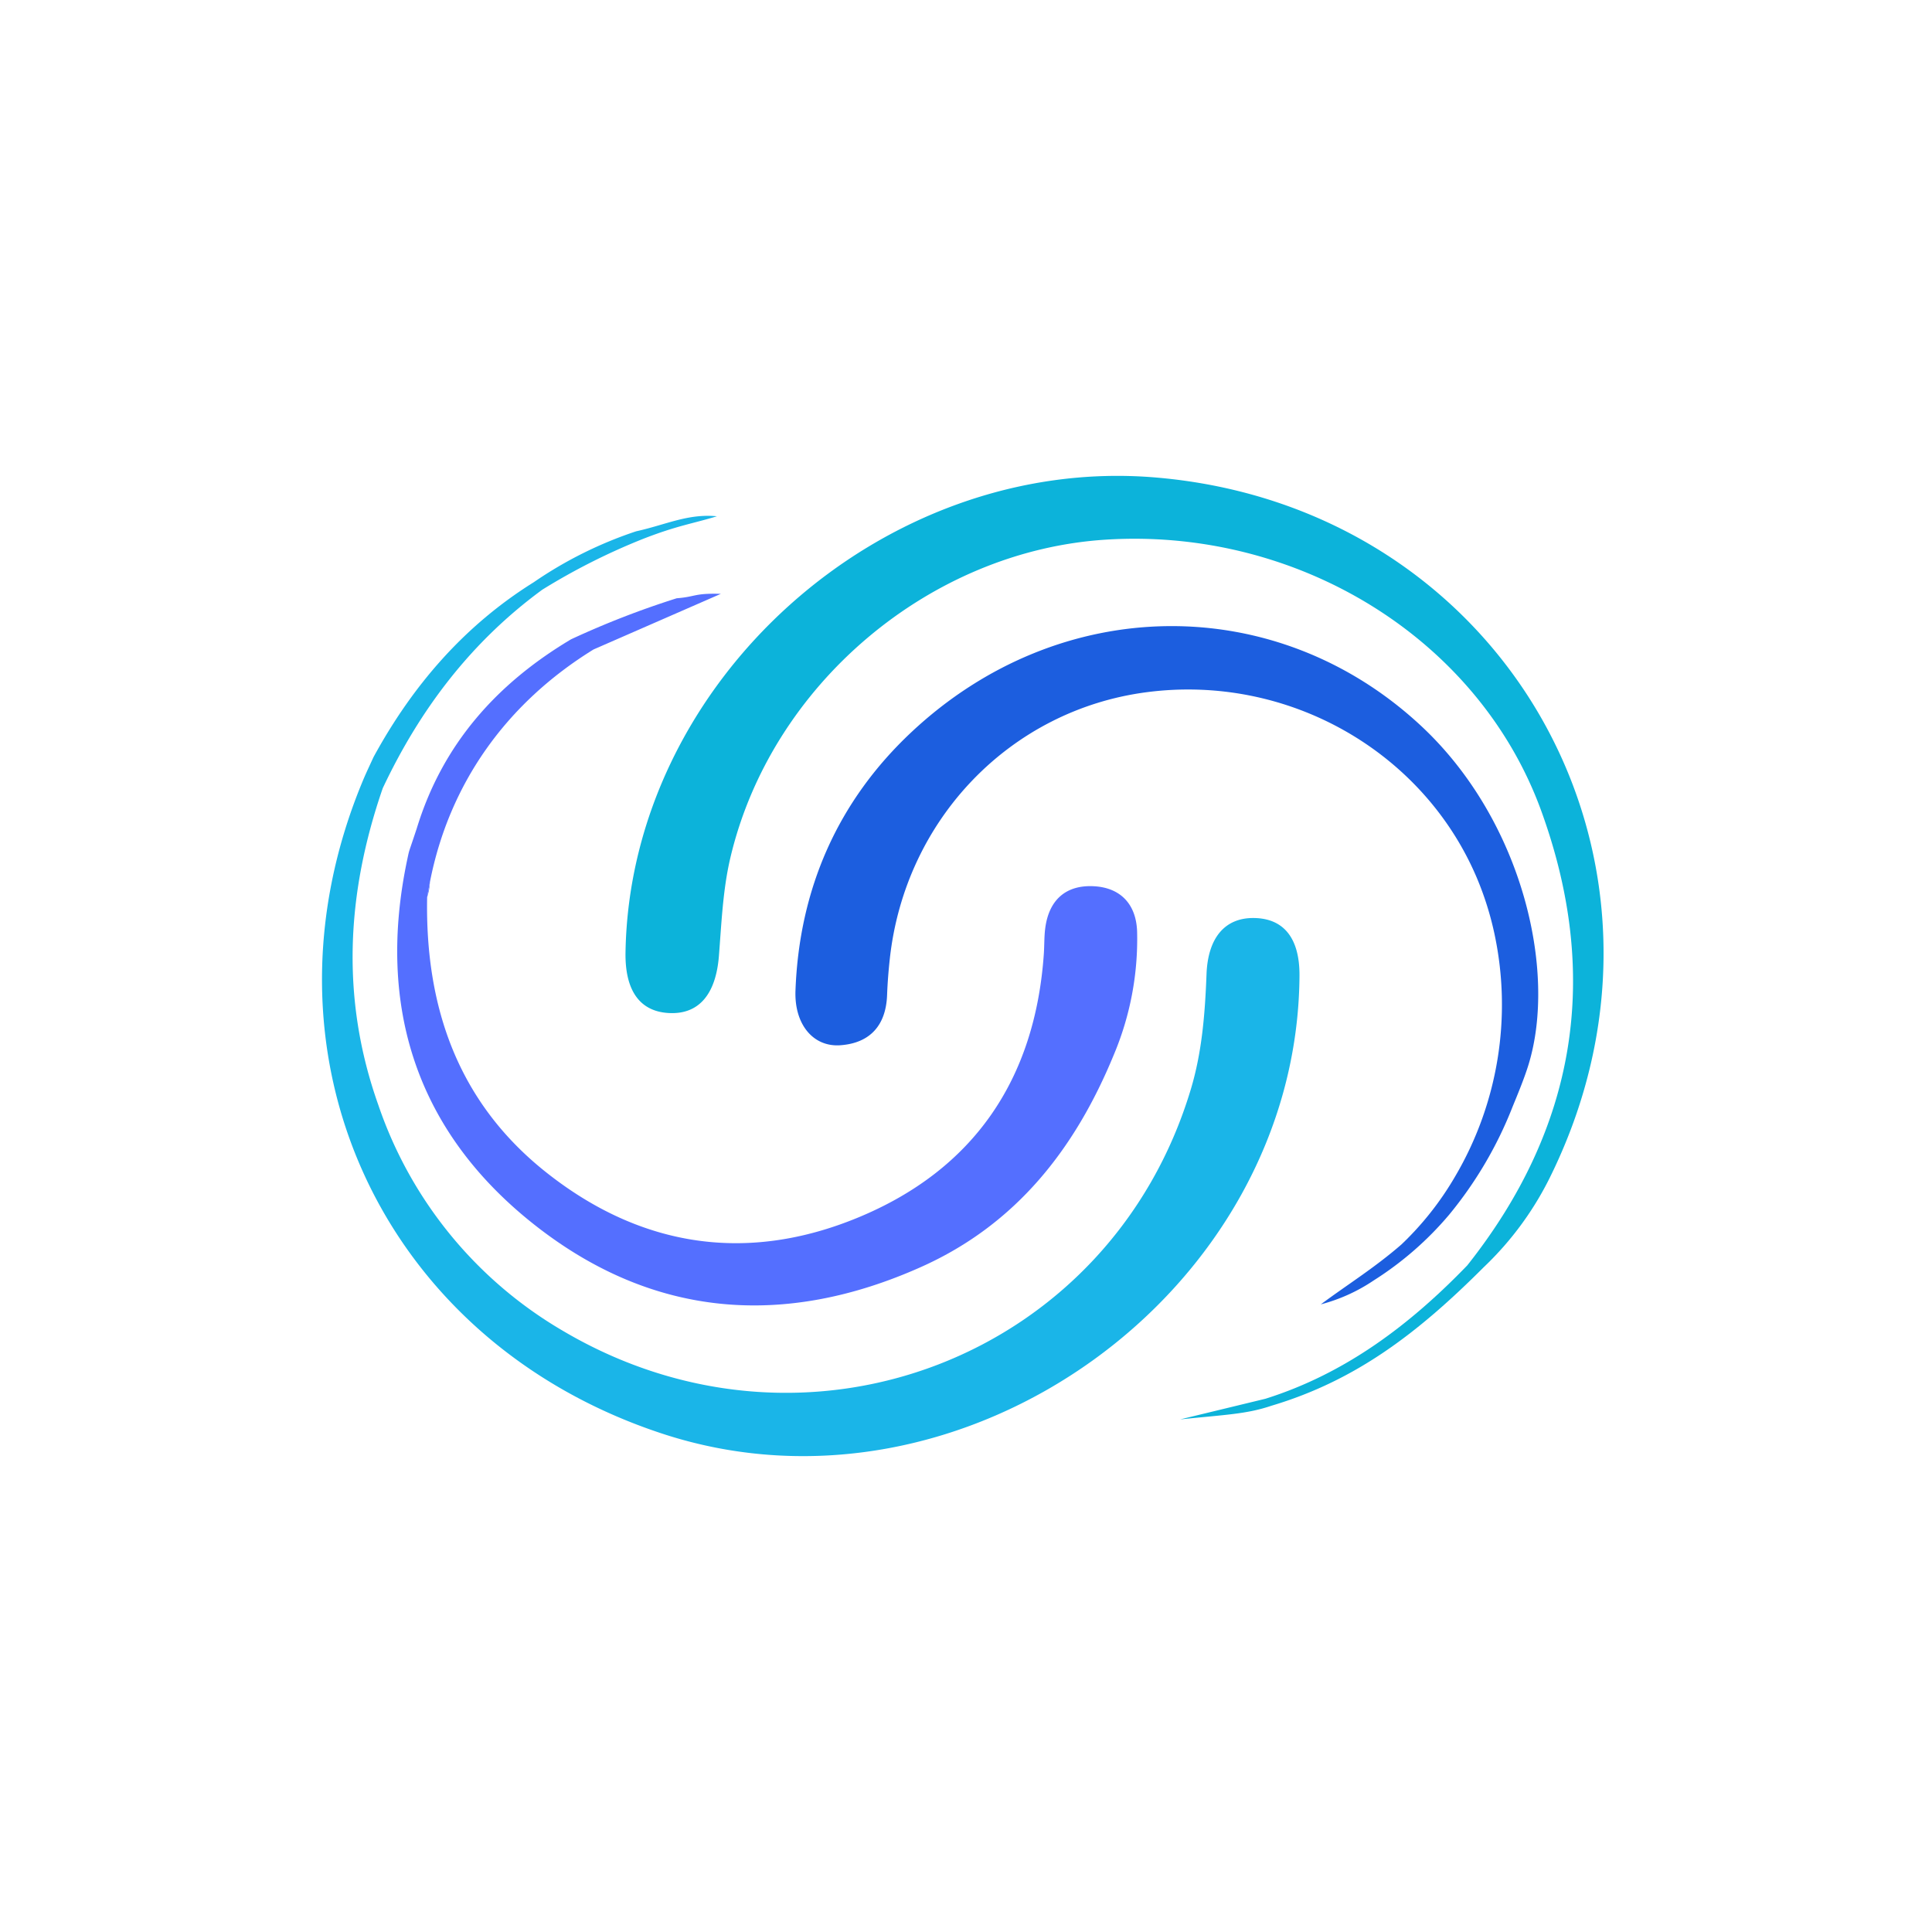 <svg xmlns="http://www.w3.org/2000/svg" viewBox="0 0 300 300">
  <g>
    <path d="M240.964,182.228a49.53,49.53,0,0,1-10.55,14.523c-10.182,10.188-19.829,17.604-32.952,21.522h-.006c-3.87,1.314-7.061,1.389-14.207,2.132q6.62-1.599,13.24-3.205c12.434-3.911,22.445-11.486,31.353-20.716,16.953-21.385,20.772-44.965,11.492-70.547-9.676-26.667-37.632-43.998-67.547-42.145-27.373,1.692-52.106,22.526-58.404,49.521-1.14,4.903-1.351,10.048-1.748,15.106-.471,6.013-3.155,9.186-7.885,8.877-4.438-.285-6.713-3.527-6.62-9.403.682-42.052,39.944-77.272,82.219-73.758C233.482,78.636,264.674,133.309,240.964,182.228Z" fill="#0cb3da"/>
    <path d="M201.784,151.514c-.322,49.087-52.23,86.421-98.899,71.117C59.073,208.263,38.605,163.508,56.42,121.048c.496-1.178,1.054-2.331,1.581-3.49,6.056-11.108,14.083-20.412,24.9-27.163a63.195,63.195,0,0,1,15.887-7.897c4.537-.989,8.034-2.777,12.534-2.331-3.806,1.165-6.086,1.418-11.43,3.496a99.887,99.887,0,0,0-15.683,7.903c-11.015,8.064-18.999,18.559-24.776,30.826-5.641,16.327-6.558,32.698-.682,49.205a64.733,64.733,0,0,0,28.538,34.985c37.868,22.458,85.126,4.234,97.629-37.465,1.742-5.802,2.2-11.808,2.43-17.846.217-5.721,2.907-8.796,7.401-8.722C199.385,142.625,201.821,145.731,201.784,151.514Z" fill="#1ab5e8"/>
    <path d="M66.759,136.947a8.995,8.995,0,0,1-.434,2.374C66.462,138.522,66.604,137.728,66.759,136.947Z" fill="#5271fa"/>
    <path d="M237.34,165.346c-.683,2.221-1.78,4.819-2.548,6.71a61.643,61.643,0,0,1-9.775,16.571A50.967,50.967,0,0,1,213.33,198.81a26.767,26.767,0,0,1-8.236,3.732c4.172-3.099,8.371-5.694,12.515-9.298a47.461,47.461,0,0,0,8.295-10.485,52.583,52.583,0,0,0,6.151-37.767,48.418,48.418,0,0,0-2.725-8.658c-8.312-19.637-29.32-31.718-51.275-28.849-21.168,2.765-37.533,19.749-39.888,41.419-.204,1.866-.353,3.744-.421,5.622-.18,4.699-2.653,7.445-7.252,7.779-4.203.304-7.159-3.217-6.973-8.461.57-15.769,6.533-29.394,17.988-40.142,23.084-21.664,56.699-21.962,79.213-.936C236.36,127.383,241.83,150.751,237.34,165.346Z" fill="#1c5edf"/>
    <path d="M92.166,100.847c-13.711,8.461-22.45,21.019-25.4,36.081a.023.023,0,0,1-.006.019c-.155.781-.297,1.574-.434,2.374-.322,17.096,4.804,31.923,18.59,42.802,14.684,11.591,31.142,14.04,48.325,6.936,17.964-7.426,27.485-21.46,28.842-40.905.093-1.314.05-2.641.211-3.942.552-4.463,3.211-6.849,7.618-6.595,4.141.242,6.515,2.845,6.657,7.017a46.263,46.263,0,0,1-3.67,19.278c-5.963,14.449-15.088,26.195-29.816,32.797-21.292,9.54-41.735,7.928-60.046-6.49-18.367-14.455-24.633-33.938-19.78-56.848.341-1.605.116-.669,1.463-4.754C68.706,115.58,77.117,106.159,88.659,99.278a136.103,136.103,0,0,1,16.424-6.38c2.97-.225,2.675-.812,6.846-.686" fill="#546fff"/>
  </g>
</svg>
